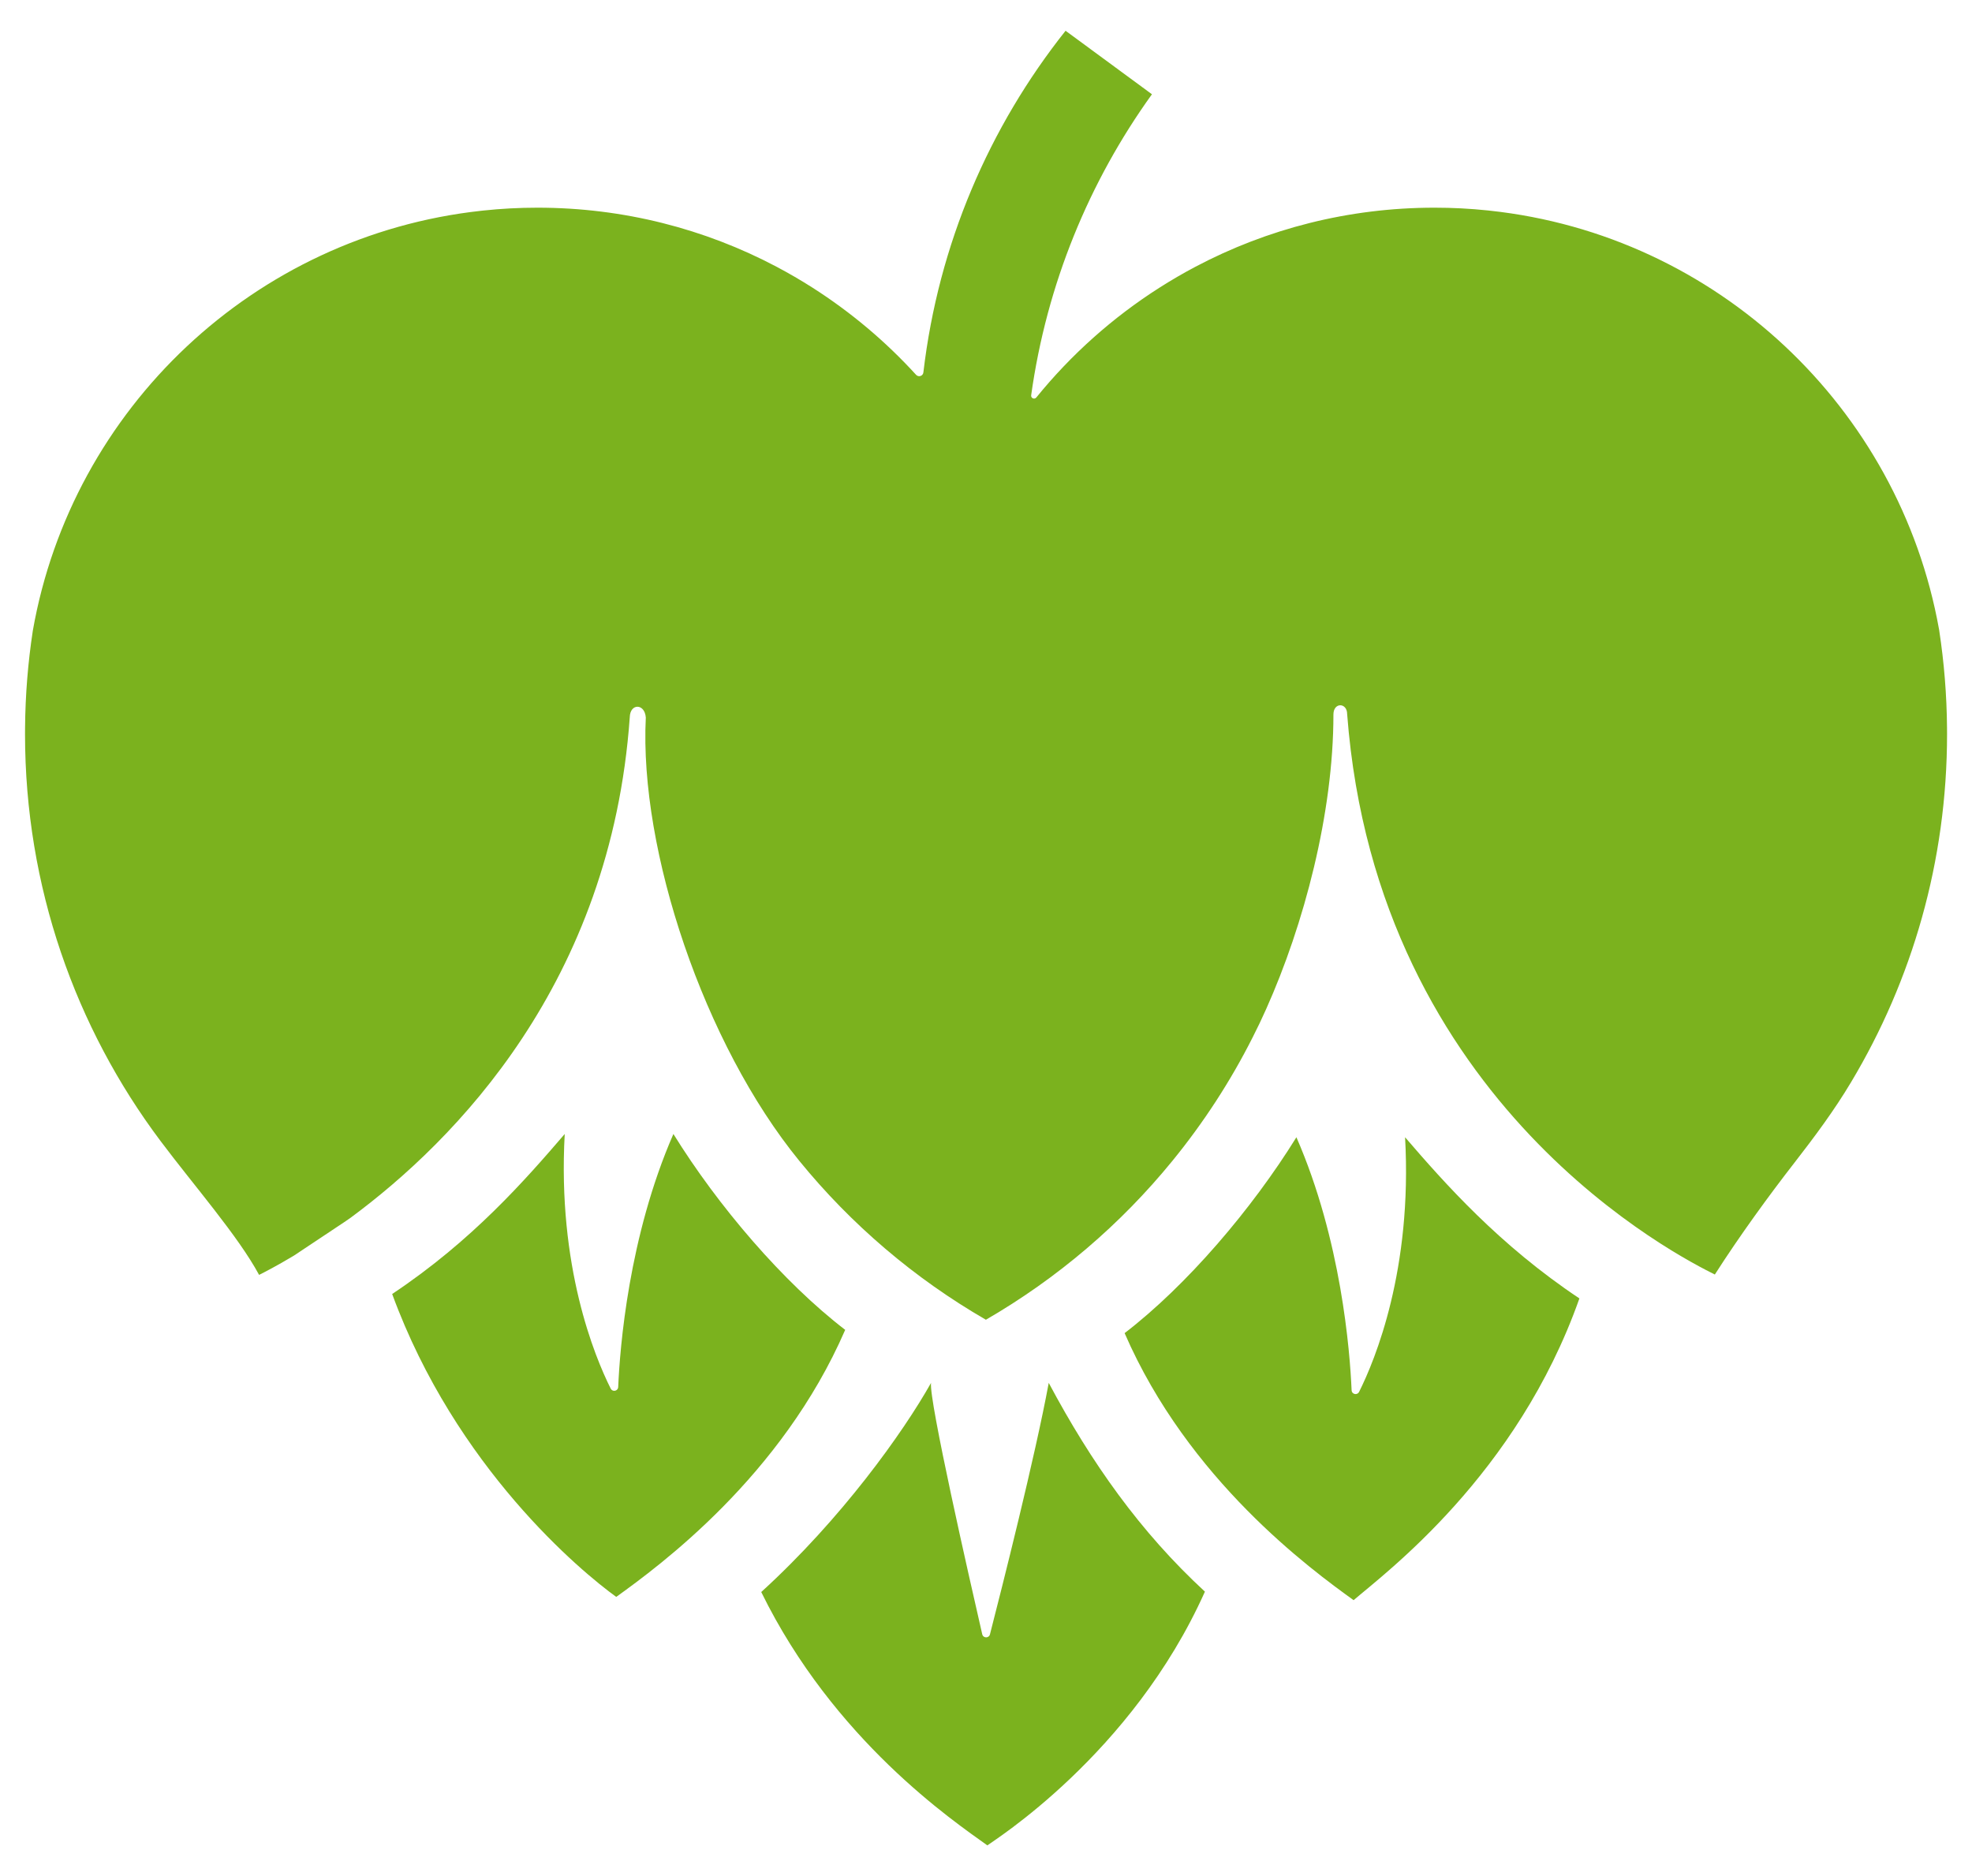 <svg xmlns="http://www.w3.org/2000/svg" xmlns:xlink="http://www.w3.org/1999/xlink" id="Layer_1" x="0px" y="0px" viewBox="0 0 513 488" style="enable-background:new 0 0 513 488;" xml:space="preserve"><style type="text/css">	.st0{fill:#7BB21E;}</style><g>	<g>		<g>			<g>				<g>					<path class="st0" d="M466.82,302.42c5.25-6.76,10.37-13.63,14.76-21c15.83-26.45,24.93-57.4,24.93-90.48      c0-0.48,0-0.97-0.01-1.45v-0.18c-0.07-8.58-0.76-17-2.02-25.26c-0.01-0.09-0.03-0.19-0.04-0.28c0-0.03-0.02-0.06-0.02-0.09      C494.07,105.97,446.6,61.15,387.6,54.8c-0.18-0.01-0.37-0.04-0.55-0.06c-4.55-0.48-9.2-0.72-13.87-0.72      c-22.44,0-43.59,5.54-62.15,15.34c-3.21,1.69-6.34,3.52-9.38,5.45c-12.17,7.75-23.01,17.42-32.06,28.58      c-0.48,0.59-1.44,0.19-1.34-0.57c4.04-28.94,15.1-55.63,31.42-78.3L277.2,8c-19.86,25.01-33.08,55.52-36.99,88.87      c-0.11,0.95-1.27,1.32-1.91,0.61c-7.93-8.7-17.02-16.34-27-22.7c-3.03-1.93-6.14-3.73-9.33-5.42      c-18.56-9.8-39.71-15.34-62.15-15.34c-4.78,0-9.5,0.25-14.14,0.75c-0.18,0.01-0.36,0.04-0.54,0.06      c-59.01,6.46-106.42,51.4-116.6,109.2v0.01c-1.26,8.25-1.95,16.67-2.02,25.26c-0.01,0.54-0.01,1.09-0.01,1.63      c0,39.7,13.11,76.35,35.24,105.84c8.69,11.59,20.15,24.65,25.65,34.84c1.36-0.68,4.57-2.32,9.04-5l13.14-8.74      c0.56-0.37,1.1-0.75,1.64-1.13c27.14-20.05,67.71-61.1,72.61-130.19c0.04-1.81,1-2.72,1.99-2.72c1.01,0,2.04,0.93,2.18,2.81      c-1.73,34.45,15.1,84.92,39.95,115.33c13.48,16.54,29.93,30.57,48.52,41.31c18.59-10.76,35.04-24.79,48.53-41.34      c8.07-9.89,15.1-20.67,20.9-32.18c1.21-2.38,2.37-4.79,3.46-7.25c9.87-22.02,17.52-50.98,17.52-76.67      c0-1.61,0.9-2.39,1.79-2.39c0.89,0,1.78,0.78,1.78,2.3c7.76,102.02,87.17,141.51,95.65,145.77      C452.56,321.41,460.24,310.88,466.82,302.42z"></path>					<path class="st0" d="M160.31,415.37c11.18-8.05,43.01-31.32,59.56-69.46c-16.1-12.36-33.05-32.15-44.69-50.95      c-11.66,26.7-13.92,55.6-14.36,65.81c-0.03,0.63-0.53,0.99-1.04,0.99c-0.36,0-0.71-0.18-0.91-0.57      c-4.19-8.37-13.88-31.8-11.96-66.23c-10.27,11.94-24.07,27.76-44.89,41.62C118.58,381.79,151.26,408.85,160.31,415.37z"></path>					<path class="st0" d="M410.87,337.73c-20.82-13.86-35.08-29.98-45.35-41.92c1.92,34.42-7.78,57.86-11.96,66.23      c-0.2,0.39-0.56,0.57-0.91,0.57c-0.51,0-1.02-0.37-1.04-0.99c-0.44-10.2-2.7-39.11-14.36-65.81      c-11.64,18.79-28.59,38.59-44.69,50.95c16.56,38.14,48.39,61.41,59.57,69.46C360.38,409.11,394.64,383.7,410.87,337.73z"></path>					<path class="st0" d="M256.85,480c1.24-1,37.59-23.52,56.6-66c-16.85-15.54-29.59-33.59-40.63-54.3      c-3.53,19.16-12.26,53.62-15.29,65.41c-0.13,0.52-0.57,0.78-1,0.78c-0.44,0-0.88-0.27-1.01-0.8      c-3.28-14.27-13.93-61.06-13.32-65.38c-7.29,12.95-23.31,35.39-44.17,54.39C216.93,452.66,248.03,473.67,256.85,480z"></path>				</g>			</g>		</g>	</g></g></svg>